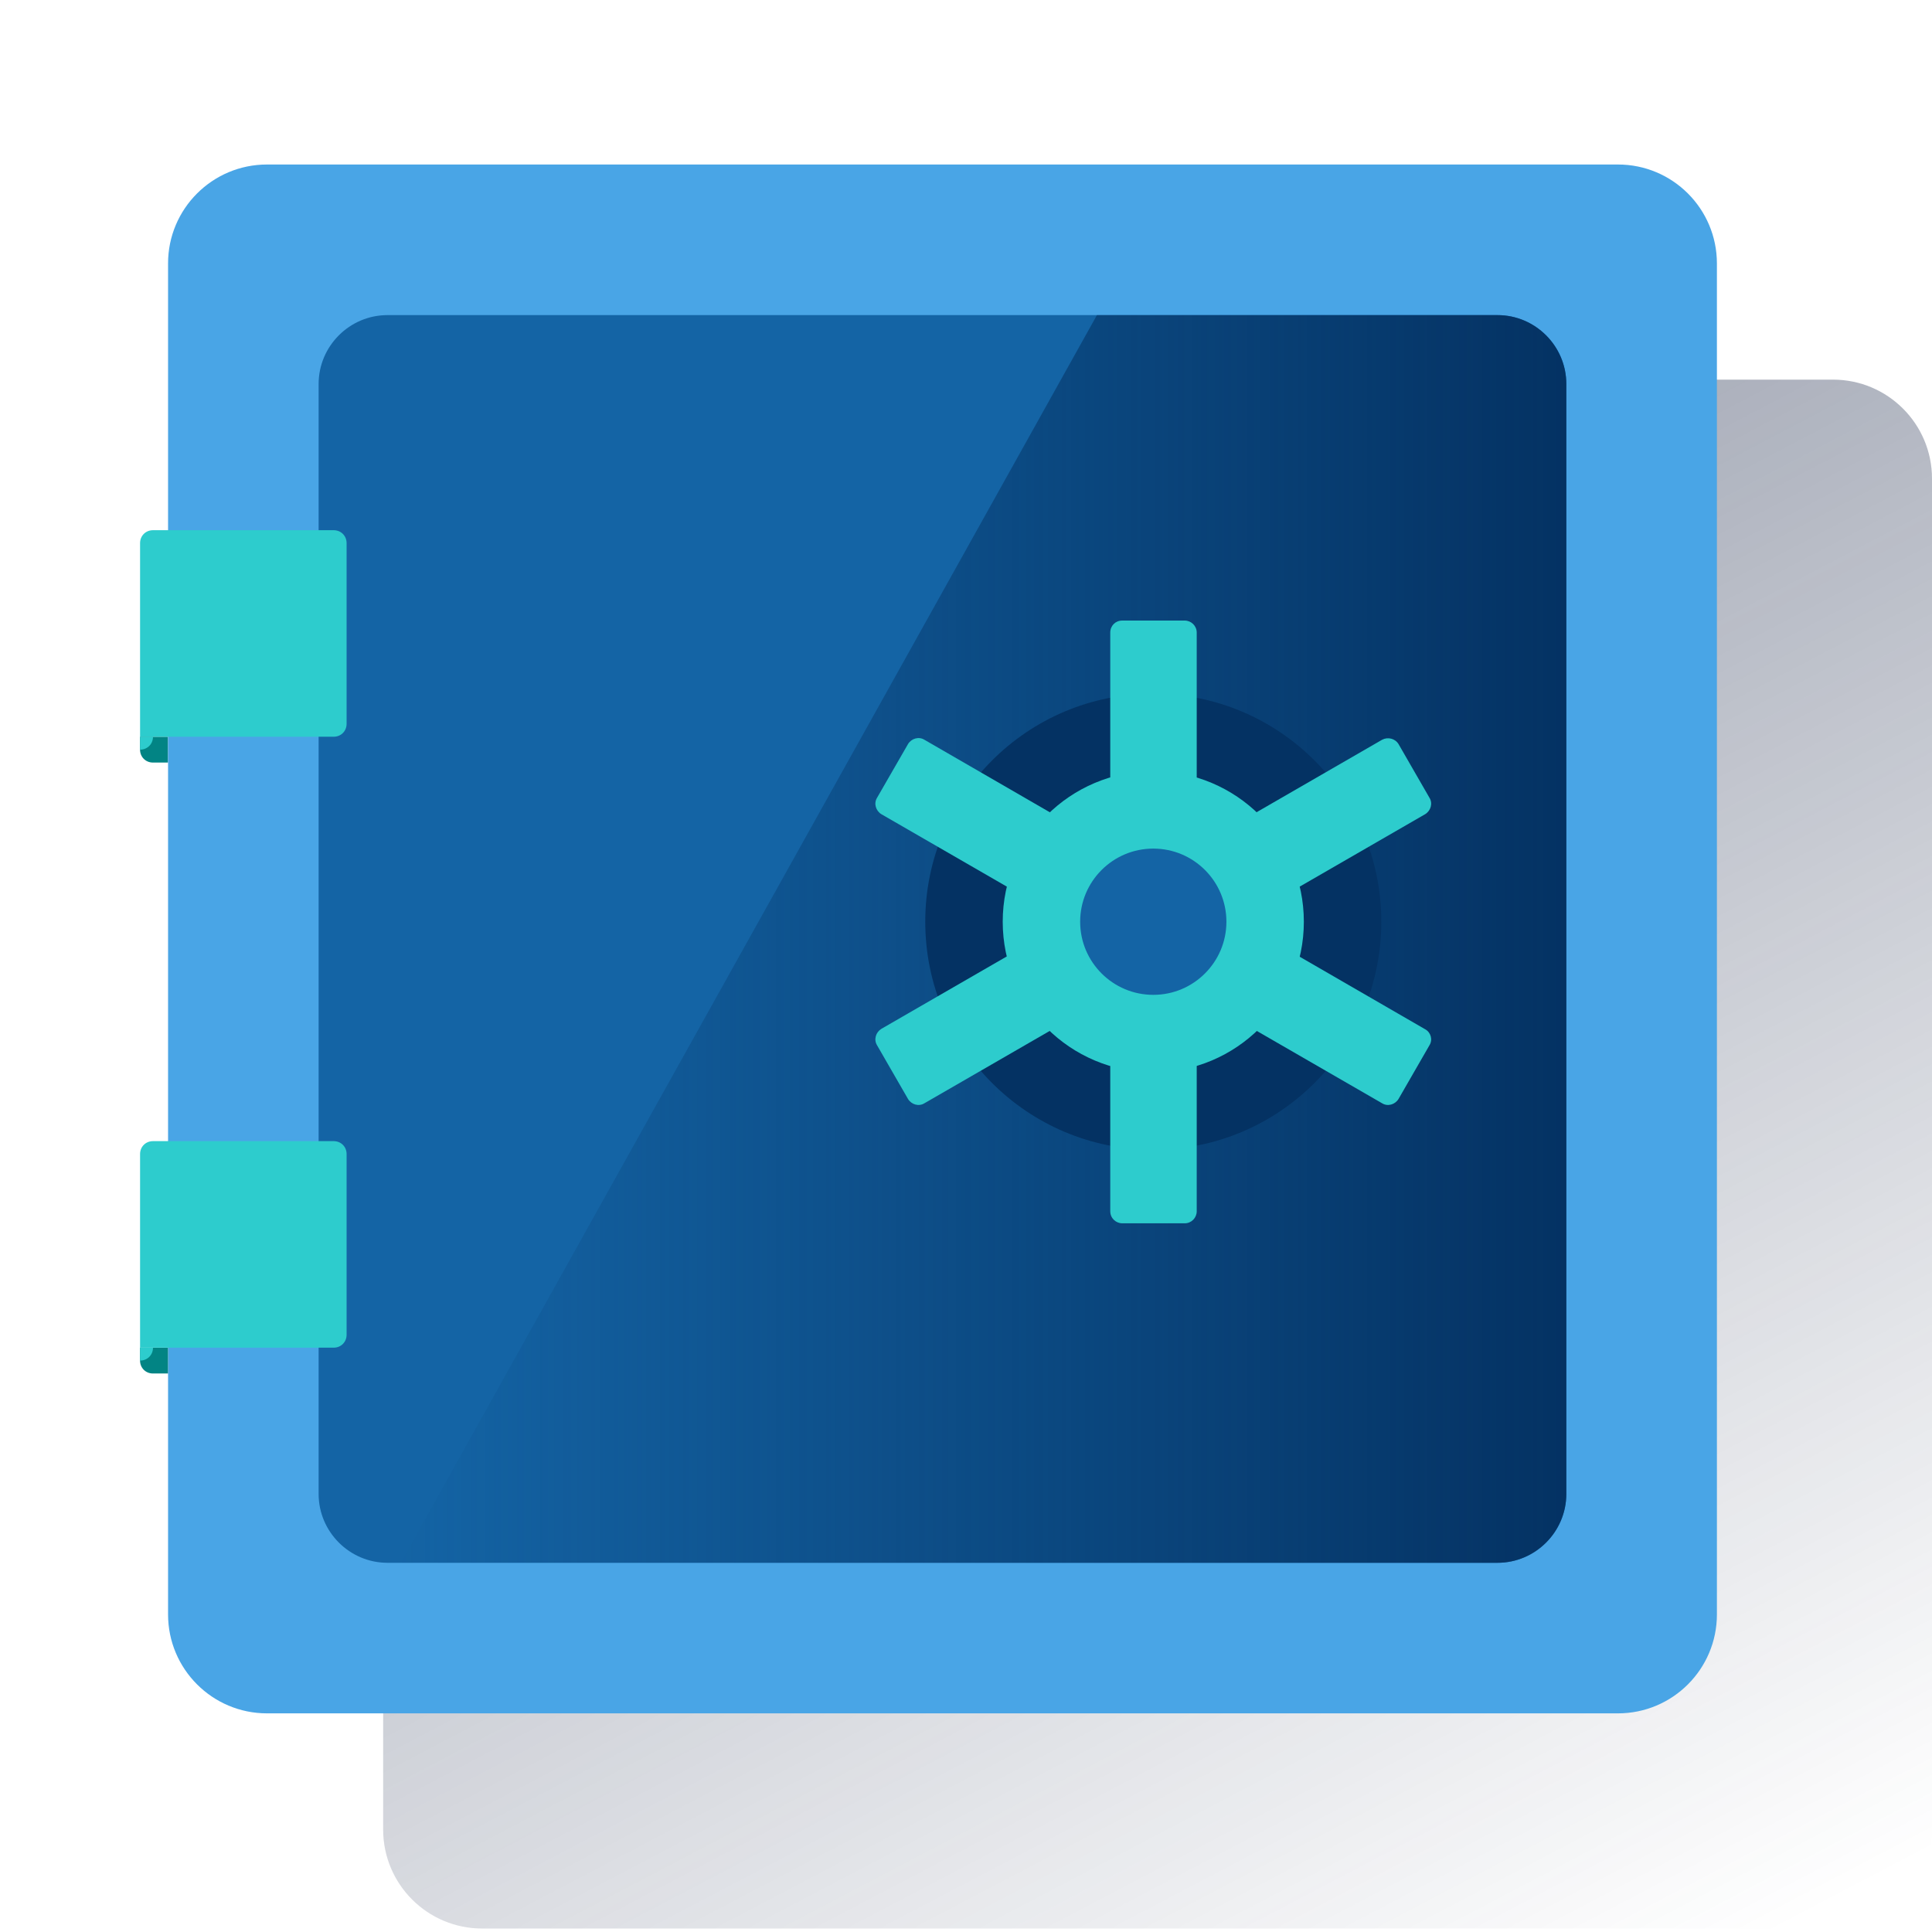 <?xml version="1.0" encoding="UTF-8"?>
<svg width="160px" height="160px" viewBox="0 0 160 160" version="1.1" xmlns="http://www.w3.org/2000/svg" xmlns:xlink="http://www.w3.org/1999/xlink">
    <title>Micro-ilustracion-3</title>
    <defs>
        <linearGradient x1="20.744%" y1="-5.691%" x2="81.031%" y2="105.688%" id="linearGradient-1">
            <stop stop-color="#192647" stop-opacity="0.5" offset="0%"></stop>
            <stop stop-color="#192647" stop-opacity="0" offset="100%"></stop>
        </linearGradient>
        <linearGradient x1="100%" y1="49.999%" x2="-5.52547243e-05%" y2="49.999%" id="linearGradient-2">
            <stop stop-color="#043263" offset="0%"></stop>
            <stop stop-color="#043263" stop-opacity="0" offset="100%"></stop>
        </linearGradient>
    </defs>
    <g id="Micro-ilustracion-3" stroke="none" stroke-width="1" fill="none" fill-rule="evenodd">
        <g id="Group" transform="translate(0, -0)">
            <g id="Deposit" transform="translate(0, -0)">
                <g id="Cuadrados_Blancos">
                    <rect id="Rectangle" x="0" y="0" width="160" height="160"></rect>
                </g>
                <g id="Capa_30" transform="translate(11.467, 13.6)" fill-rule="nonzero">
                    <g id="Group">
                        <path d="M0.133,47.413 L2.448,47.413 L2.448,47.413 L2.448,49.552 L2.448,49.552 L1.2,49.552 C0.595,49.552 0.131,49.088 0.131,48.483 L0.131,47.413 L0.133,47.413 Z" id="Path" fill="#028484"></path>
                        <path d="M140.339,17.84 L28.459,17.84 C23.933,17.84 20.264,21.509 20.264,26.035 L20.264,48.125 L19.016,48.125 C18.411,48.125 17.947,48.589 17.947,49.195 L17.947,64.16 C17.947,64.765 18.411,65.229 19.016,65.229 L20.264,65.229 L20.264,98.723 L19.016,98.723 C18.411,98.723 17.947,99.187 17.947,99.792 L17.947,114.757 C17.947,115.363 18.411,115.827 19.016,115.827 L20.264,115.827 L20.264,137.917 C20.264,142.443 23.933,146.112 28.459,146.112 L140.339,146.112 C144.864,146.112 148.533,142.443 148.533,137.917 L148.533,26.035 C148.533,21.509 144.864,17.84 140.339,17.84 Z" id="Path" fill="url(#linearGradient-1)"></path>
                        <path d="M10.645,0.024 L122.525,0.024 C127.051,0.024 130.72,3.693 130.72,8.219 L130.72,120.099 C130.72,124.624 127.051,128.293 122.525,128.293 L10.645,128.293 C6.12,128.293 2.451,124.624 2.451,120.099 L2.451,8.219 C2.448,3.693 6.12,0.024 10.645,0.024 Z" id="Path" fill="#49A5E6"></path>
                        <path d="M20.621,12.496 L112.547,12.496 C115.683,12.496 118.248,15.061 118.248,18.197 L118.248,110.123 C118.248,113.259 115.683,115.824 112.547,115.824 L20.621,115.824 C17.485,115.824 14.92,113.259 14.92,110.123 L14.92,18.197 C14.92,15.061 17.485,12.496 20.621,12.496 Z" id="Path" fill="#1464A5"></path>
                        <path d="M112.547,12.496 L79.376,12.496 L21.725,115.824 L112.547,115.824 C115.683,115.824 118.248,113.259 118.248,110.123 L118.248,18.197 C118.248,15.061 115.683,12.496 112.547,12.496 Z" id="Path" fill="url(#linearGradient-2)"></path>
                        <path d="M1.203,30.309 L16.168,30.309 C16.773,30.309 17.237,30.773 17.237,31.379 L17.237,46.344 C17.237,46.949 16.773,47.413 16.168,47.413 L0.133,47.413 L0.133,47.413 L0.133,31.379 C0.133,30.773 0.597,30.309 1.203,30.309 Z" id="Path" fill="#2DCCCD"></path>
                        <circle id="Oval" fill="#043263" cx="84.043" cy="62.733" r="18.885"></circle>
                        <path d="M81.477,37.792 L86.643,37.792 C87.176,37.792 87.64,38.219 87.64,38.789 L87.64,86.712 C87.64,87.245 87.213,87.709 86.643,87.709 L81.477,87.709 C80.944,87.709 80.48,87.283 80.48,86.712 L80.48,38.789 C80.48,38.221 80.907,37.792 81.477,37.792 Z" id="Path" fill="#2DCCCD"></path>
                        <path d="M104.352,48.019 L106.917,52.472 C107.203,52.936 107.024,53.541 106.56,53.827 L65.085,77.771 C64.621,78.056 64.016,77.877 63.731,77.413 L61.165,72.96 C60.88,72.496 61.059,71.891 61.523,71.605 L102.997,47.661 C103.461,47.413 104.067,47.555 104.352,48.019 Z" id="Path" fill="#2DCCCD"></path>
                        <path d="M106.917,72.96 L104.352,77.413 C104.067,77.877 103.461,78.056 102.997,77.771 L61.523,53.827 C61.059,53.541 60.88,52.936 61.165,52.472 L63.731,48.019 C64.016,47.555 64.621,47.376 65.085,47.661 L106.56,71.64 C107.024,71.891 107.203,72.496 106.917,72.96 Z" id="Path" fill="#2DCCCD"></path>
                        <circle id="Oval" fill="#2DCCCD" cx="84.043" cy="62.733" r="12.469"></circle>
                        <circle id="Oval" fill="#1464A5" cx="84.043" cy="62.733" r="6.056"></circle>
                        <path d="M0.133,47.413 L1.203,47.413 L1.203,47.413 L1.203,47.413 C1.203,48.019 0.739,48.483 0.133,48.483 L0.133,48.483 L0.133,48.483 L0.133,47.413 L0.133,47.413 Z" id="Path" fill="#2DCCCD"></path>
                        <path d="M0.133,98.008 L2.448,98.008 L2.448,98.008 L2.448,100.147 L2.448,100.147 L1.2,100.147 C0.595,100.147 0.131,99.683 0.131,99.077 L0.131,98.008 L0.133,98.008 Z" id="Path" fill="#028484"></path>
                        <path d="M1.203,80.904 L16.168,80.904 C16.773,80.904 17.237,81.368 17.237,81.973 L17.237,96.939 C17.237,97.544 16.773,98.008 16.168,98.008 L0.133,98.008 L0.133,98.008 L0.133,81.973 C0.133,81.368 0.597,80.904 1.203,80.904 Z" id="Path" fill="#2DCCCD"></path>
                        <path d="M0.133,98.008 L1.203,98.008 L1.203,98.008 L1.203,98.008 C1.203,98.613 0.739,99.077 0.133,99.077 L0.133,99.077 L0.133,99.077 L0.133,98.008 L0.133,98.008 Z" id="Path" fill="#2DCCCD"></path>
                    </g>
                </g>
            </g>
        </g>
    </g>
</svg>